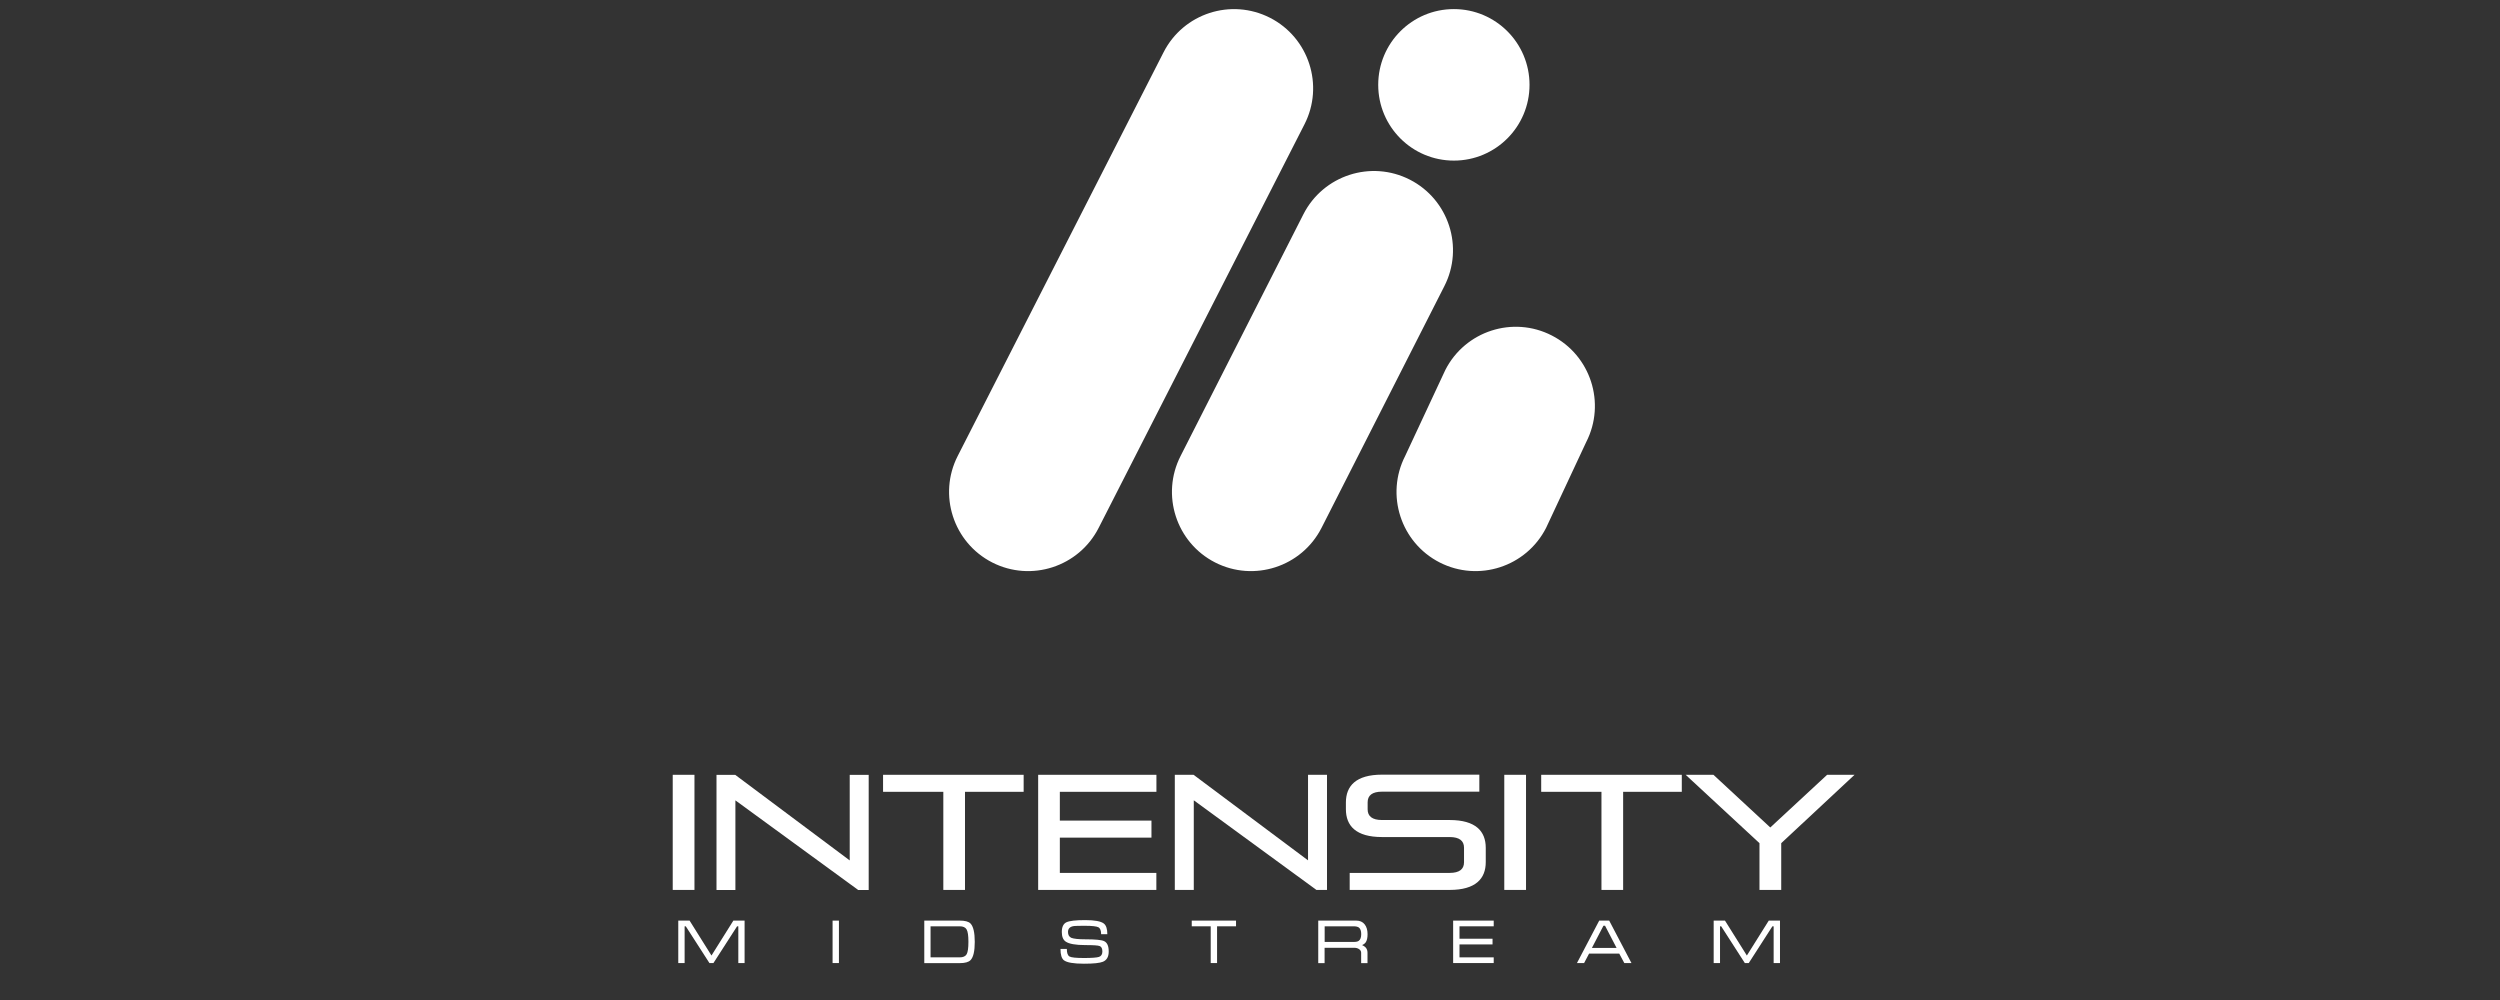 <?xml version="1.0" encoding="UTF-8"?> <svg xmlns="http://www.w3.org/2000/svg" width="275" height="110" viewBox="0 0 275 110" fill="none"><rect x="0" y="0" width="275" height="110" fill="#333333" stroke="none"/><path d="M74 97.892V85.228H76.391V97.892H74Z" fill="white"></path><path d="M94.392 97.892L80.894 88.041V97.9H78.815V85.236H80.878L93.469 94.646V85.236H95.556V97.9H94.392V97.892Z" fill="white"></path><path d="M103.766 97.892V87.1H97.137V85.228H112.601V87.1H106.149V97.892H103.766Z" fill="white"></path><path d="M114.198 97.892V85.228H127.207V87.1H116.582V90.266H126.661V92.139H116.582V96.02H127.199V97.892H114.198Z" fill="white"></path><path d="M144.806 97.892L131.316 88.033V97.892H129.229V85.228H131.292L143.883 94.638V85.228H145.97V97.892H144.806Z" fill="white"></path><path d="M148.466 97.892V96.02H159.461C160.536 96.02 161.042 95.61 161.042 94.847V93.248C161.042 92.492 160.536 92.075 159.461 92.075H152.021C149.148 92.075 148.049 90.837 148.049 89.013V88.274C148.049 86.458 149.148 85.212 152.021 85.212H162.727V87.084H152.021C150.946 87.084 150.44 87.494 150.44 88.258V89.029C150.44 89.784 150.946 90.202 152.021 90.202H159.461C162.334 90.202 163.433 91.44 163.433 93.264V94.831C163.433 96.647 162.334 97.892 159.461 97.892H148.466Z" fill="white"></path><path d="M165.471 97.892V85.228H167.862V97.892H165.471Z" fill="white"></path><path d="M176.161 97.892V87.1H169.532V85.228H184.997V87.1H178.545V97.892H176.161Z" fill="white"></path><path d="M193.543 97.892V92.749L185.422 85.228H188.479L194.731 91.022L200.983 85.228H204L195.935 92.749V97.892H193.543Z" fill="white"></path><path d="M75.854 101.267L78.262 105.108L80.669 101.267H81.905V105.936H81.215V101.894H81.079L78.478 105.936H78.037L75.437 101.894H75.308V105.936H74.61V101.267H75.854Z" fill="white"></path><path d="M92.282 105.936H91.584V101.267H92.282V105.936Z" fill="white"></path><path d="M101.671 101.267H105.579C106.157 101.267 106.55 101.372 106.759 101.589C107.064 101.91 107.224 102.577 107.224 103.605C107.224 104.626 107.072 105.293 106.759 105.614C106.55 105.831 106.157 105.944 105.579 105.944H101.671V101.267ZM102.361 105.309H105.571C105.948 105.309 106.197 105.196 106.334 104.963C106.462 104.73 106.526 104.28 106.526 103.597C106.526 102.922 106.462 102.472 106.326 102.239C106.197 102.006 105.94 101.894 105.571 101.894H102.361V105.309Z" fill="white"></path><path d="M119.391 103.324C120.474 103.324 121.156 103.389 121.437 103.517C121.79 103.678 121.959 104.055 121.959 104.666C121.959 105.237 121.75 105.614 121.325 105.791C120.98 105.936 120.282 106.008 119.23 106.008C118.091 106.008 117.361 105.88 117.031 105.63C116.783 105.438 116.654 105.028 116.654 104.385H117.352C117.352 104.827 117.449 105.1 117.641 105.213C117.834 105.325 118.364 105.381 119.23 105.381C120.081 105.381 120.627 105.341 120.884 105.261C121.132 105.18 121.261 104.98 121.261 104.666C121.261 104.345 121.164 104.152 120.98 104.072C120.795 103.991 120.258 103.959 119.383 103.959C118.316 103.959 117.593 103.83 117.224 103.573C116.943 103.38 116.799 103.027 116.799 102.521C116.799 101.974 116.967 101.613 117.304 101.452C117.641 101.291 118.332 101.211 119.375 101.211C120.41 101.211 121.1 101.339 121.421 101.589C121.678 101.789 121.806 102.183 121.806 102.762H121.124C121.124 102.36 121.02 102.103 120.819 101.998C120.619 101.894 120.129 101.838 119.367 101.838C118.717 101.838 118.316 101.846 118.163 101.862C117.706 101.918 117.481 102.135 117.481 102.513C117.481 102.834 117.601 103.051 117.85 103.164C118.123 103.268 118.628 103.324 119.391 103.324Z" fill="white"></path><path d="M131.1 101.267H135.963V101.894H133.877V105.936H133.178V101.894H131.092V101.267H131.1Z" fill="white"></path><path d="M145.015 101.267H149.196C149.589 101.267 149.894 101.404 150.111 101.677C150.328 101.95 150.432 102.312 150.432 102.762C150.432 103.147 150.368 103.437 150.247 103.63C150.159 103.766 150.023 103.879 149.83 103.959C149.998 104.031 150.127 104.12 150.223 104.224C150.36 104.377 150.424 104.57 150.424 104.795V105.944H149.726V104.795C149.726 104.642 149.653 104.513 149.501 104.409C149.356 104.305 149.18 104.256 148.971 104.256H145.705V105.944H145.007V101.267H145.015ZM145.713 103.613H148.915C149.172 103.613 149.356 103.573 149.469 103.485C149.645 103.356 149.734 103.107 149.734 102.754C149.734 102.4 149.645 102.159 149.477 102.03C149.356 101.942 149.164 101.894 148.915 101.894H145.713V103.613Z" fill="white"></path><path d="M159.846 101.267H164.308V101.894H160.544V103.26H164.179V103.887H160.544V105.309H164.308V105.936H159.846V101.267Z" fill="white"></path><path d="M177.012 101.267L179.46 105.936H178.673L178.119 104.899H174.797L174.251 105.936H173.465L175.913 101.267H177.012ZM177.823 104.272L176.555 101.83H176.378L175.11 104.272H177.823Z" fill="white"></path><path d="M189.748 101.267L192.155 105.108L194.563 101.267H195.799V105.936H195.101V101.894H194.964L192.364 105.936H191.931L189.331 101.894H189.202V105.936H188.504V101.267H189.748Z" fill="white"></path><path fill-rule="evenodd" clip-rule="evenodd" d="M145.367 58.068C143.184 62.351 137.936 64.055 133.659 61.869C129.381 59.683 127.68 54.428 129.871 50.145L143.377 23.564C145.56 19.281 150.808 17.577 155.086 19.763C159.363 21.949 161.065 27.204 158.874 31.487L145.367 58.068Z" fill="white"></path><path fill-rule="evenodd" clip-rule="evenodd" d="M120.851 58.069C118.668 62.352 113.419 64.055 109.142 61.87C104.864 59.684 103.163 54.429 105.354 50.146L127.993 5.749C130.176 1.467 135.416 -0.229 139.702 1.957C143.979 4.142 145.681 9.398 143.49 13.681L120.851 58.069Z" fill="white"></path><path fill-rule="evenodd" clip-rule="evenodd" d="M170.069 58.068C167.887 62.351 162.638 64.055 158.361 61.869C154.083 59.683 152.382 54.428 154.573 50.145L158.987 40.695C161.169 36.413 166.418 34.709 170.695 36.903C174.973 39.088 176.674 44.344 174.483 48.627L170.069 58.068Z" fill="white"></path><path fill-rule="evenodd" clip-rule="evenodd" d="M168.248 9.333C168.248 13.937 164.524 17.666 159.926 17.666C155.327 17.666 151.604 13.937 151.604 9.333C151.604 4.728 155.327 1 159.926 1C164.524 1 168.248 4.728 168.248 9.333Z" fill="white"></path></svg> 